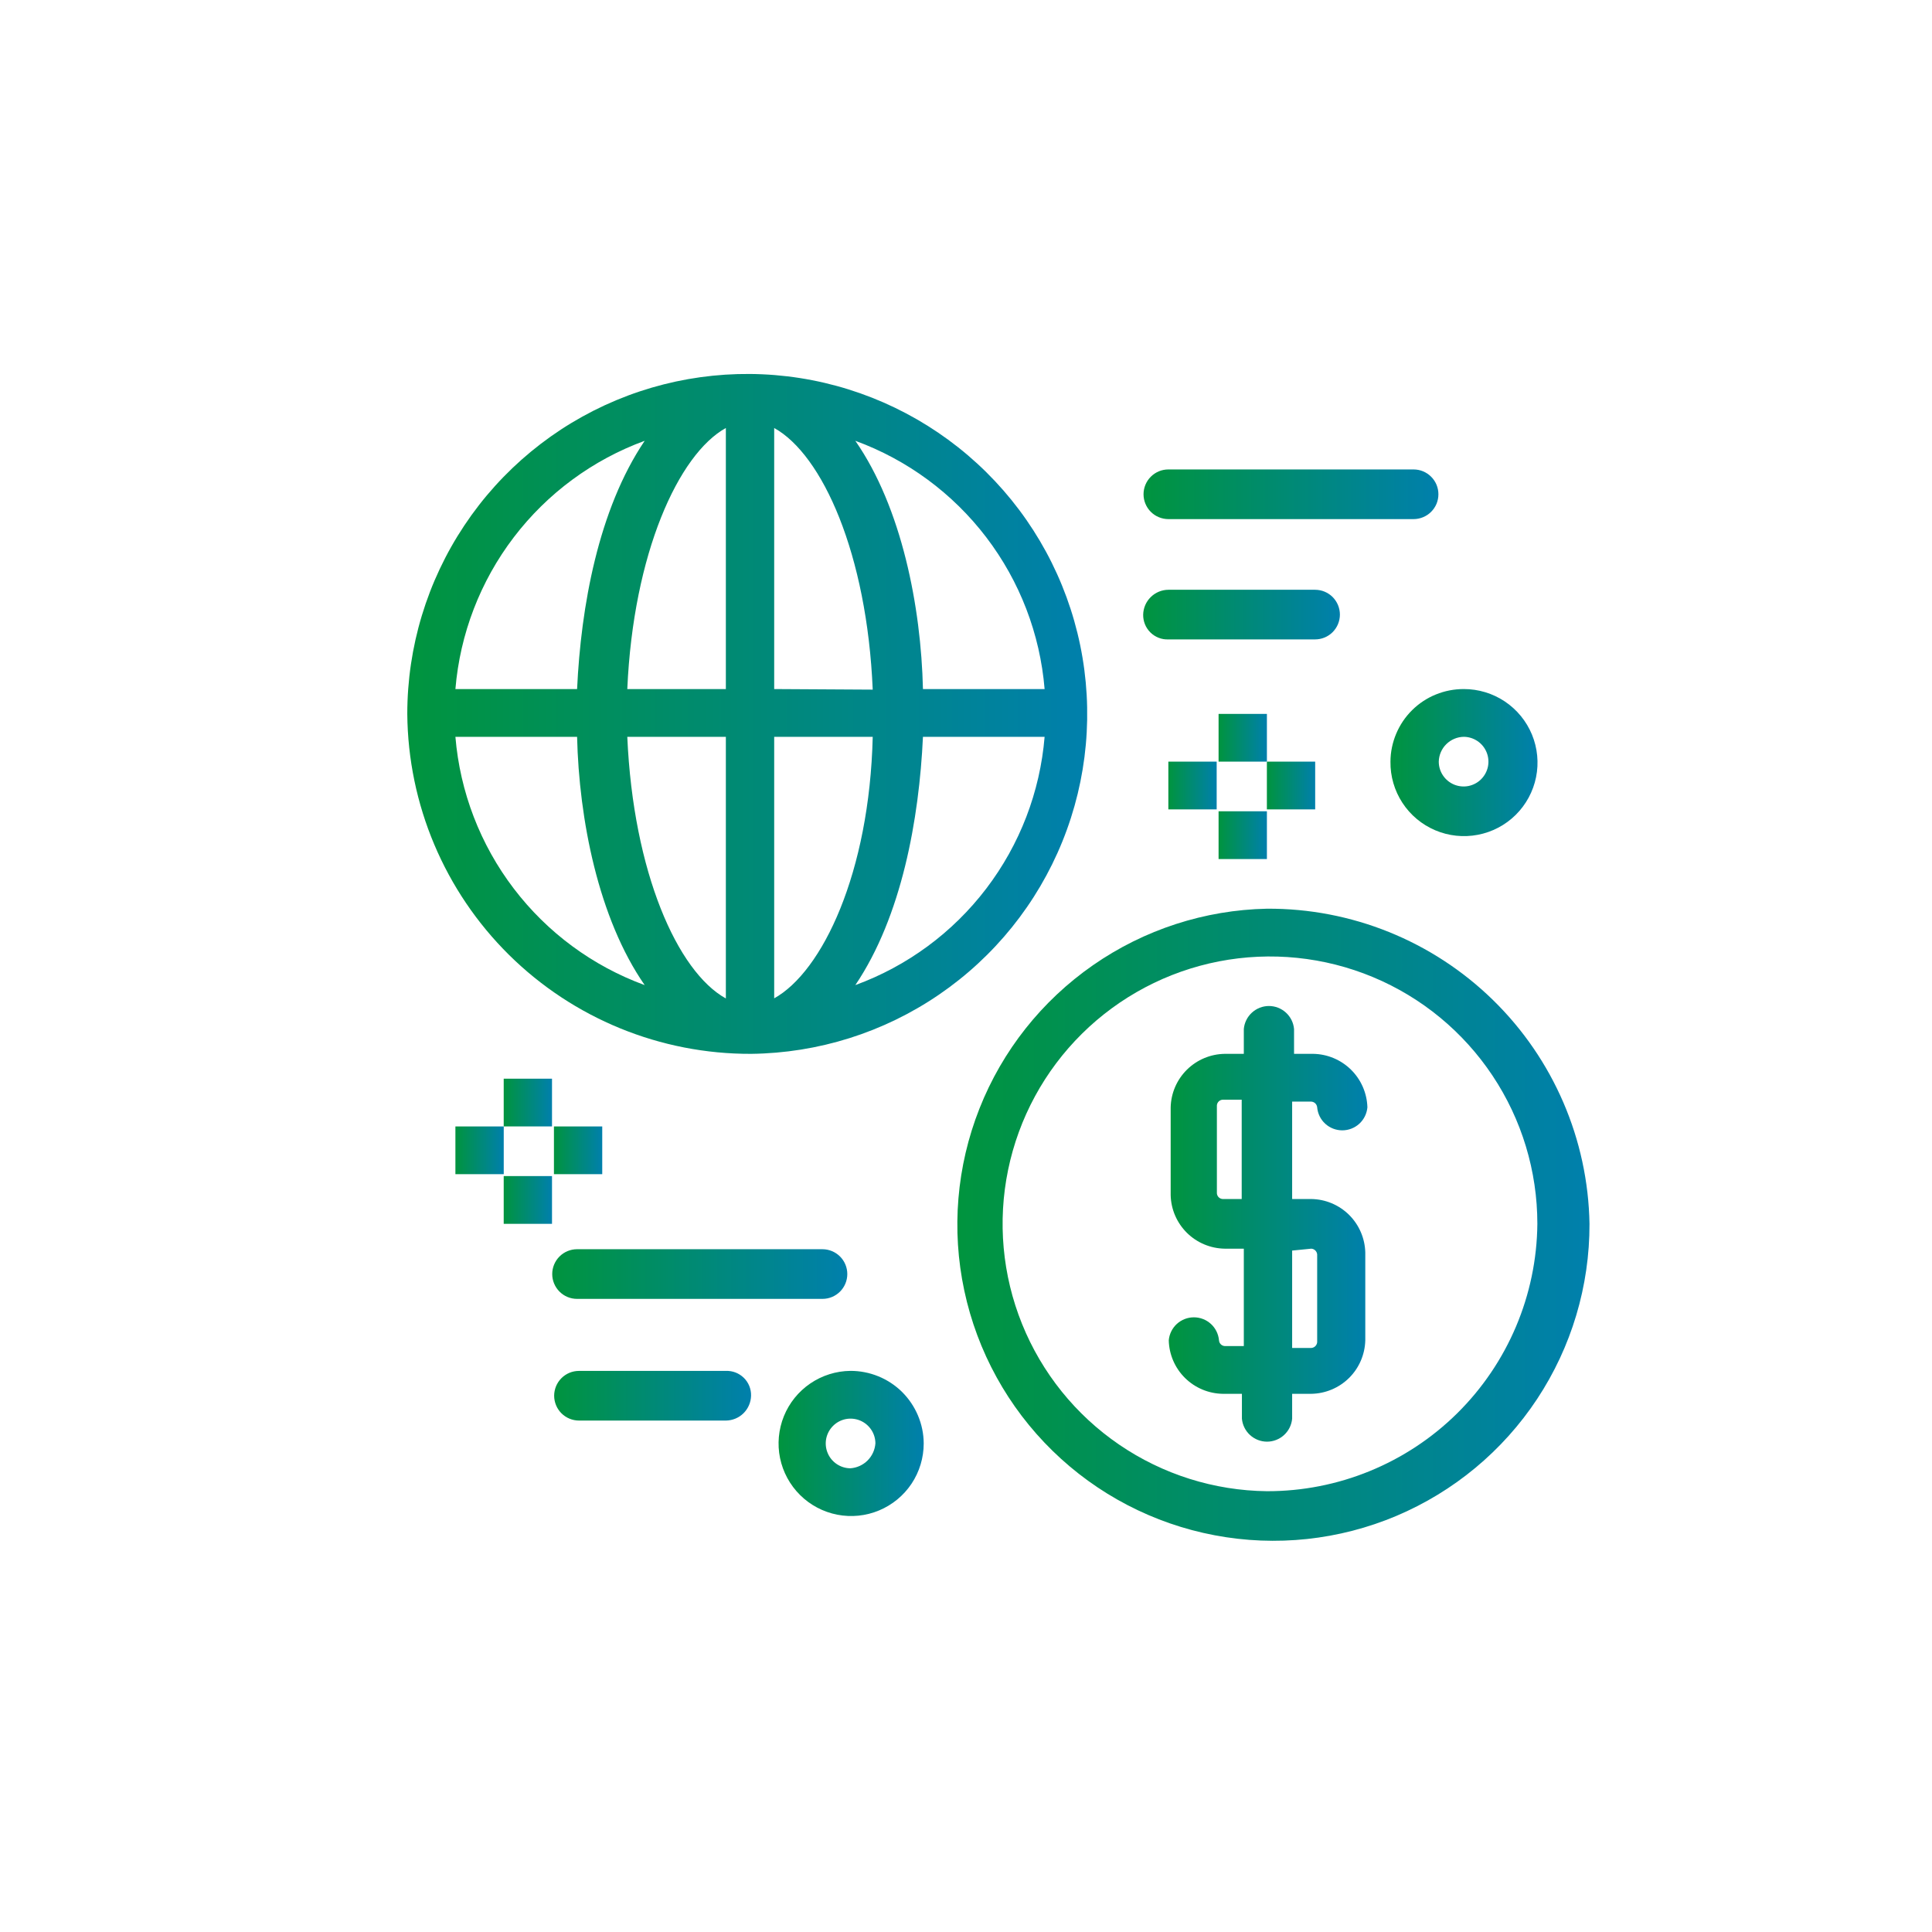 <svg width="64" height="64" viewBox="0 0 64 64" fill="none" xmlns="http://www.w3.org/2000/svg">
<path d="M24.88 34.91C27.102 34.885 29.267 34.204 31.102 32.951C32.937 31.699 34.361 29.931 35.194 27.871C36.027 25.812 36.232 23.552 35.783 21.375C35.334 19.199 34.252 17.204 32.672 15.642C31.092 14.08 29.085 13.02 26.904 12.595C24.724 12.171 22.466 12.401 20.415 13.257C18.365 14.113 16.613 15.557 15.382 17.406C14.15 19.255 13.492 21.427 13.492 23.649C13.516 26.65 14.727 29.52 16.861 31.631C18.995 33.741 21.879 34.92 24.88 34.91ZM15.086 24.408H19.117C19.18 27.128 19.819 30.418 21.356 32.633C19.635 32.003 18.131 30.894 17.02 29.436C15.909 27.979 15.238 26.234 15.086 24.408ZM25.646 33.075V24.408H28.91C28.803 28.9 27.246 32.19 25.639 33.075H25.646ZM25.646 22.826V14.178C27.246 15.064 28.72 18.354 28.91 22.845L25.646 22.826ZM24.045 14.159V22.826H20.78C20.977 18.334 22.476 15.045 24.045 14.178V14.159ZM24.045 24.408V33.075C22.444 32.19 20.977 28.9 20.78 24.408H24.045ZM28.334 32.633C29.872 30.355 30.448 27.128 30.574 24.408H34.604C34.453 26.234 33.782 27.979 32.671 29.436C31.56 30.894 30.055 32.003 28.334 32.633ZM34.604 22.826H30.574C30.511 20.106 29.872 16.816 28.334 14.602C30.055 15.232 31.56 16.341 32.671 17.798C33.782 19.255 34.453 21 34.604 22.826ZM21.356 14.602C19.819 16.879 19.243 20.106 19.117 22.826H15.086C15.238 21 15.909 19.255 17.02 17.798C18.131 16.341 19.635 15.232 21.356 14.602Z" fill="url(#paint0_linear_2359_22814)"/>
<path d="M41.968 30.102C39.906 30.144 37.902 30.795 36.208 31.973C34.514 33.15 33.205 34.801 32.447 36.72C31.688 38.638 31.513 40.738 31.944 42.755C32.374 44.773 33.391 46.618 34.867 48.06C36.342 49.502 38.211 50.475 40.238 50.858C42.265 51.242 44.36 51.018 46.26 50.215C48.16 49.411 49.781 48.065 50.919 46.344C52.056 44.623 52.66 42.604 52.654 40.541C52.606 37.745 51.457 35.08 49.456 33.126C47.456 31.171 44.765 30.085 41.968 30.102ZM41.968 49.398C40.221 49.378 38.519 48.842 37.075 47.856C35.632 46.871 34.513 45.481 33.858 43.861C33.203 42.241 33.042 40.463 33.395 38.752C33.748 37.04 34.599 35.472 35.842 34.243C37.085 33.014 38.663 32.181 40.378 31.847C42.094 31.514 43.869 31.695 45.482 32.368C47.095 33.041 48.472 34.176 49.441 35.631C50.41 37.085 50.927 38.793 50.927 40.541C50.905 42.901 49.951 45.156 48.273 46.816C46.595 48.475 44.328 49.403 41.968 49.398Z" fill="url(#paint1_linear_2359_22814)"/>
<path d="M43.436 36.492C43.486 36.495 43.534 36.516 43.57 36.55C43.606 36.585 43.628 36.632 43.633 36.682C43.651 36.89 43.746 37.084 43.9 37.225C44.054 37.366 44.256 37.444 44.465 37.444C44.673 37.444 44.875 37.366 45.029 37.225C45.183 37.084 45.278 36.89 45.297 36.682C45.283 36.212 45.089 35.765 44.754 35.435C44.419 35.105 43.97 34.917 43.5 34.91H42.867V34.088C42.849 33.88 42.753 33.686 42.599 33.545C42.445 33.404 42.244 33.325 42.035 33.325C41.826 33.325 41.625 33.404 41.471 33.545C41.317 33.686 41.221 33.88 41.203 34.088V34.91H40.571C40.101 34.917 39.652 35.105 39.318 35.435C38.984 35.766 38.791 36.212 38.78 36.682V39.592C38.791 40.062 38.984 40.508 39.318 40.839C39.652 41.169 40.101 41.357 40.571 41.364H41.203V44.59H40.571C40.521 44.587 40.475 44.566 40.44 44.531C40.405 44.496 40.384 44.45 40.381 44.4C40.362 44.192 40.267 43.998 40.113 43.857C39.959 43.716 39.758 43.638 39.549 43.638C39.34 43.638 39.139 43.716 38.984 43.857C38.831 43.998 38.735 44.192 38.717 44.4C38.728 44.87 38.921 45.317 39.255 45.647C39.589 45.977 40.038 46.165 40.507 46.172H41.14V46.994C41.158 47.202 41.254 47.396 41.408 47.537C41.562 47.678 41.763 47.757 41.972 47.757C42.181 47.757 42.382 47.678 42.536 47.537C42.69 47.396 42.786 47.202 42.804 46.994V46.172H43.436C43.906 46.165 44.355 45.977 44.689 45.647C45.023 45.317 45.215 44.87 45.227 44.4V41.49C45.215 41.021 45.023 40.574 44.689 40.243C44.355 39.913 43.906 39.725 43.436 39.719H42.804V36.492H43.436ZM43.436 41.364C43.486 41.366 43.534 41.387 43.57 41.422C43.606 41.457 43.628 41.503 43.633 41.553V44.464C43.628 44.514 43.606 44.56 43.57 44.595C43.534 44.63 43.486 44.651 43.436 44.653H42.804V41.427L43.436 41.364ZM41.133 39.719H40.501C40.452 39.716 40.405 39.695 40.37 39.66C40.335 39.625 40.314 39.578 40.311 39.529V36.619C40.314 36.569 40.335 36.523 40.37 36.488C40.405 36.453 40.452 36.432 40.501 36.429H41.133V39.719Z" fill="url(#paint2_linear_2359_22814)"/>
<path d="M38.703 17.196H46.827C46.935 17.196 47.042 17.174 47.141 17.133C47.241 17.092 47.332 17.031 47.408 16.955C47.485 16.878 47.545 16.788 47.587 16.688C47.628 16.588 47.649 16.481 47.649 16.373C47.649 16.265 47.628 16.158 47.587 16.058C47.545 15.959 47.485 15.868 47.408 15.792C47.332 15.715 47.241 15.655 47.141 15.613C47.042 15.572 46.935 15.551 46.827 15.551H38.703C38.595 15.551 38.488 15.572 38.389 15.613C38.289 15.655 38.198 15.715 38.122 15.792C38.045 15.868 37.985 15.959 37.944 16.058C37.902 16.158 37.881 16.265 37.881 16.373C37.881 16.481 37.902 16.588 37.944 16.688C37.985 16.788 38.045 16.878 38.122 16.955C38.198 17.031 38.289 17.092 38.389 17.133C38.488 17.174 38.595 17.196 38.703 17.196Z" fill="url(#paint3_linear_2359_22814)"/>
<path d="M38.705 21.181H43.563C43.671 21.181 43.778 21.16 43.878 21.119C43.978 21.078 44.069 21.017 44.145 20.941C44.221 20.864 44.282 20.774 44.323 20.674C44.364 20.574 44.386 20.467 44.386 20.359C44.386 20.251 44.364 20.144 44.323 20.044C44.282 19.945 44.221 19.854 44.145 19.777C44.069 19.701 43.978 19.641 43.878 19.599C43.778 19.558 43.671 19.537 43.563 19.537H38.705C38.486 19.538 38.276 19.625 38.12 19.779C37.964 19.932 37.874 20.14 37.869 20.359C37.867 20.469 37.887 20.578 37.928 20.68C37.969 20.782 38.031 20.874 38.109 20.951C38.187 21.028 38.28 21.088 38.383 21.128C38.485 21.168 38.595 21.186 38.705 21.181Z" fill="url(#paint4_linear_2359_22814)"/>
<path d="M19.115 41.382C18.897 41.382 18.688 41.469 18.534 41.623C18.38 41.777 18.293 41.987 18.293 42.205C18.293 42.423 18.38 42.632 18.534 42.786C18.688 42.941 18.897 43.027 19.115 43.027H27.245C27.463 43.027 27.672 42.941 27.827 42.786C27.981 42.632 28.068 42.423 28.068 42.205C28.068 41.987 27.981 41.777 27.827 41.623C27.672 41.469 27.463 41.382 27.245 41.382H19.115Z" fill="url(#paint5_linear_2359_22814)"/>
<path d="M24.045 45.413H19.18C19.072 45.413 18.965 45.434 18.865 45.475C18.765 45.517 18.675 45.577 18.598 45.654C18.522 45.73 18.461 45.821 18.42 45.92C18.379 46.02 18.357 46.127 18.357 46.235C18.357 46.343 18.379 46.45 18.42 46.55C18.461 46.65 18.522 46.74 18.598 46.817C18.675 46.893 18.765 46.954 18.865 46.995C18.965 47.036 19.072 47.058 19.18 47.058H24.045C24.264 47.056 24.474 46.969 24.629 46.816C24.785 46.662 24.875 46.454 24.88 46.235C24.883 46.125 24.863 46.016 24.822 45.914C24.781 45.812 24.719 45.72 24.641 45.643C24.562 45.566 24.469 45.506 24.367 45.466C24.264 45.427 24.155 45.408 24.045 45.413Z" fill="url(#paint6_linear_2359_22814)"/>
<path d="M46.061 25.23C46.054 25.714 46.192 26.188 46.456 26.593C46.72 26.998 47.099 27.315 47.544 27.504C47.989 27.693 48.48 27.745 48.954 27.654C49.429 27.564 49.866 27.334 50.21 26.994C50.553 26.654 50.788 26.219 50.884 25.745C50.98 25.271 50.932 24.78 50.748 24.333C50.563 23.886 50.25 23.505 49.848 23.236C49.446 22.968 48.974 22.825 48.49 22.826C48.173 22.825 47.858 22.886 47.564 23.006C47.27 23.125 47.003 23.302 46.778 23.525C46.552 23.748 46.373 24.014 46.25 24.307C46.127 24.599 46.062 24.913 46.061 25.23ZM48.49 24.408C48.653 24.409 48.811 24.459 48.945 24.55C49.08 24.641 49.184 24.77 49.245 24.92C49.307 25.07 49.322 25.236 49.29 25.395C49.257 25.554 49.178 25.7 49.063 25.814C48.948 25.929 48.801 26.006 48.642 26.038C48.483 26.069 48.318 26.052 48.168 25.99C48.018 25.927 47.89 25.822 47.8 25.687C47.709 25.552 47.661 25.393 47.661 25.23C47.666 25.013 47.755 24.805 47.91 24.652C48.065 24.499 48.273 24.411 48.49 24.408Z" fill="url(#paint7_linear_2359_22814)"/>
<path d="M28.17 45.412C27.695 45.417 27.233 45.563 26.841 45.83C26.449 46.097 26.145 46.474 25.967 46.914C25.789 47.354 25.745 47.836 25.84 48.301C25.936 48.766 26.167 49.191 26.504 49.525C26.841 49.859 27.27 50.085 27.735 50.176C28.201 50.267 28.683 50.218 29.121 50.035C29.559 49.852 29.933 49.544 30.196 49.15C30.459 48.755 30.599 48.291 30.599 47.816C30.598 47.499 30.533 47.185 30.41 46.893C30.287 46.6 30.108 46.335 29.883 46.111C29.657 45.888 29.39 45.711 29.096 45.592C28.802 45.472 28.487 45.411 28.17 45.412ZM28.17 48.639C28.007 48.638 27.849 48.588 27.715 48.497C27.58 48.406 27.476 48.277 27.415 48.127C27.353 47.977 27.338 47.811 27.37 47.652C27.403 47.493 27.482 47.347 27.597 47.233C27.712 47.118 27.859 47.041 28.018 47.009C28.177 46.978 28.342 46.995 28.492 47.057C28.642 47.12 28.77 47.225 28.86 47.36C28.951 47.495 28.999 47.654 28.999 47.816C28.982 48.03 28.89 48.231 28.738 48.382C28.585 48.533 28.384 48.624 28.17 48.639Z" fill="url(#paint8_linear_2359_22814)"/>
<path d="M41.968 23.649H40.367V25.23H41.968V23.649Z" fill="url(#paint9_linear_2359_22814)"/>
<path d="M41.968 26.875H40.367V28.457H41.968V26.875Z" fill="url(#paint10_linear_2359_22814)"/>
<path d="M43.567 25.23H41.967V26.812H43.567V25.23Z" fill="url(#paint11_linear_2359_22814)"/>
<path d="M40.304 25.23H38.703V26.812H40.304V25.23Z" fill="url(#paint12_linear_2359_22814)"/>
<path d="M18.286 35.733H16.686V37.314H18.286V35.733Z" fill="url(#paint13_linear_2359_22814)"/>
<path d="M18.286 38.959H16.686V40.541H18.286V38.959Z" fill="url(#paint14_linear_2359_22814)"/>
<path d="M19.95 37.315H18.35V38.896H19.95V37.315Z" fill="url(#paint15_linear_2359_22814)"/>
<path d="M16.687 37.315H15.086V38.896H16.687V37.315Z" fill="url(#paint16_linear_2359_22814)"/>
<defs>
<linearGradient id="paint0_linear_2359_22814" x1="13.492" y1="23.649" x2="44.102" y2="23.649" gradientUnits="userSpaceOnUse">
<stop stop-color="#00943E"/>
<stop offset="1" stop-color="#0078D4"/>
</linearGradient>
<linearGradient id="paint1_linear_2359_22814" x1="31.713" y1="40.571" x2="60.173" y2="40.571" gradientUnits="userSpaceOnUse">
<stop stop-color="#00943E"/>
<stop offset="1" stop-color="#0078D4"/>
</linearGradient>
<linearGradient id="paint2_linear_2359_22814" x1="38.717" y1="40.541" x2="47.659" y2="40.541" gradientUnits="userSpaceOnUse">
<stop stop-color="#00943E"/>
<stop offset="1" stop-color="#0078D4"/>
</linearGradient>
<linearGradient id="paint3_linear_2359_22814" x1="37.881" y1="16.373" x2="51.157" y2="16.373" gradientUnits="userSpaceOnUse">
<stop stop-color="#00943E"/>
<stop offset="1" stop-color="#0078D4"/>
</linearGradient>
<linearGradient id="paint4_linear_2359_22814" x1="37.869" y1="20.359" x2="46.726" y2="20.359" gradientUnits="userSpaceOnUse">
<stop stop-color="#00943E"/>
<stop offset="1" stop-color="#0078D4"/>
</linearGradient>
<linearGradient id="paint5_linear_2359_22814" x1="18.293" y1="42.205" x2="31.577" y2="42.205" gradientUnits="userSpaceOnUse">
<stop stop-color="#00943E"/>
<stop offset="1" stop-color="#0078D4"/>
</linearGradient>
<linearGradient id="paint6_linear_2359_22814" x1="18.357" y1="46.235" x2="27.223" y2="46.235" gradientUnits="userSpaceOnUse">
<stop stop-color="#00943E"/>
<stop offset="1" stop-color="#0078D4"/>
</linearGradient>
<linearGradient id="paint7_linear_2359_22814" x1="46.06" y1="25.262" x2="52.681" y2="25.262" gradientUnits="userSpaceOnUse">
<stop stop-color="#00943E"/>
<stop offset="1" stop-color="#0078D4"/>
</linearGradient>
<linearGradient id="paint8_linear_2359_22814" x1="25.791" y1="47.816" x2="32.326" y2="47.816" gradientUnits="userSpaceOnUse">
<stop stop-color="#00943E"/>
<stop offset="1" stop-color="#0078D4"/>
</linearGradient>
<linearGradient id="paint9_linear_2359_22814" x1="40.367" y1="24.439" x2="42.542" y2="24.439" gradientUnits="userSpaceOnUse">
<stop stop-color="#00943E"/>
<stop offset="1" stop-color="#0078D4"/>
</linearGradient>
<linearGradient id="paint10_linear_2359_22814" x1="40.367" y1="27.666" x2="42.542" y2="27.666" gradientUnits="userSpaceOnUse">
<stop stop-color="#00943E"/>
<stop offset="1" stop-color="#0078D4"/>
</linearGradient>
<linearGradient id="paint11_linear_2359_22814" x1="41.967" y1="26.021" x2="44.142" y2="26.021" gradientUnits="userSpaceOnUse">
<stop stop-color="#00943E"/>
<stop offset="1" stop-color="#0078D4"/>
</linearGradient>
<linearGradient id="paint12_linear_2359_22814" x1="38.703" y1="26.021" x2="40.879" y2="26.021" gradientUnits="userSpaceOnUse">
<stop stop-color="#00943E"/>
<stop offset="1" stop-color="#0078D4"/>
</linearGradient>
<linearGradient id="paint13_linear_2359_22814" x1="16.686" y1="36.523" x2="18.861" y2="36.523" gradientUnits="userSpaceOnUse">
<stop stop-color="#00943E"/>
<stop offset="1" stop-color="#0078D4"/>
</linearGradient>
<linearGradient id="paint14_linear_2359_22814" x1="16.686" y1="39.75" x2="18.861" y2="39.75" gradientUnits="userSpaceOnUse">
<stop stop-color="#00943E"/>
<stop offset="1" stop-color="#0078D4"/>
</linearGradient>
<linearGradient id="paint15_linear_2359_22814" x1="18.35" y1="38.105" x2="20.525" y2="38.105" gradientUnits="userSpaceOnUse">
<stop stop-color="#00943E"/>
<stop offset="1" stop-color="#0078D4"/>
</linearGradient>
<linearGradient id="paint16_linear_2359_22814" x1="15.086" y1="38.105" x2="17.261" y2="38.105" gradientUnits="userSpaceOnUse">
<stop stop-color="#00943E"/>
<stop offset="1" stop-color="#0078D4"/>
</linearGradient>
</defs>
</svg>
